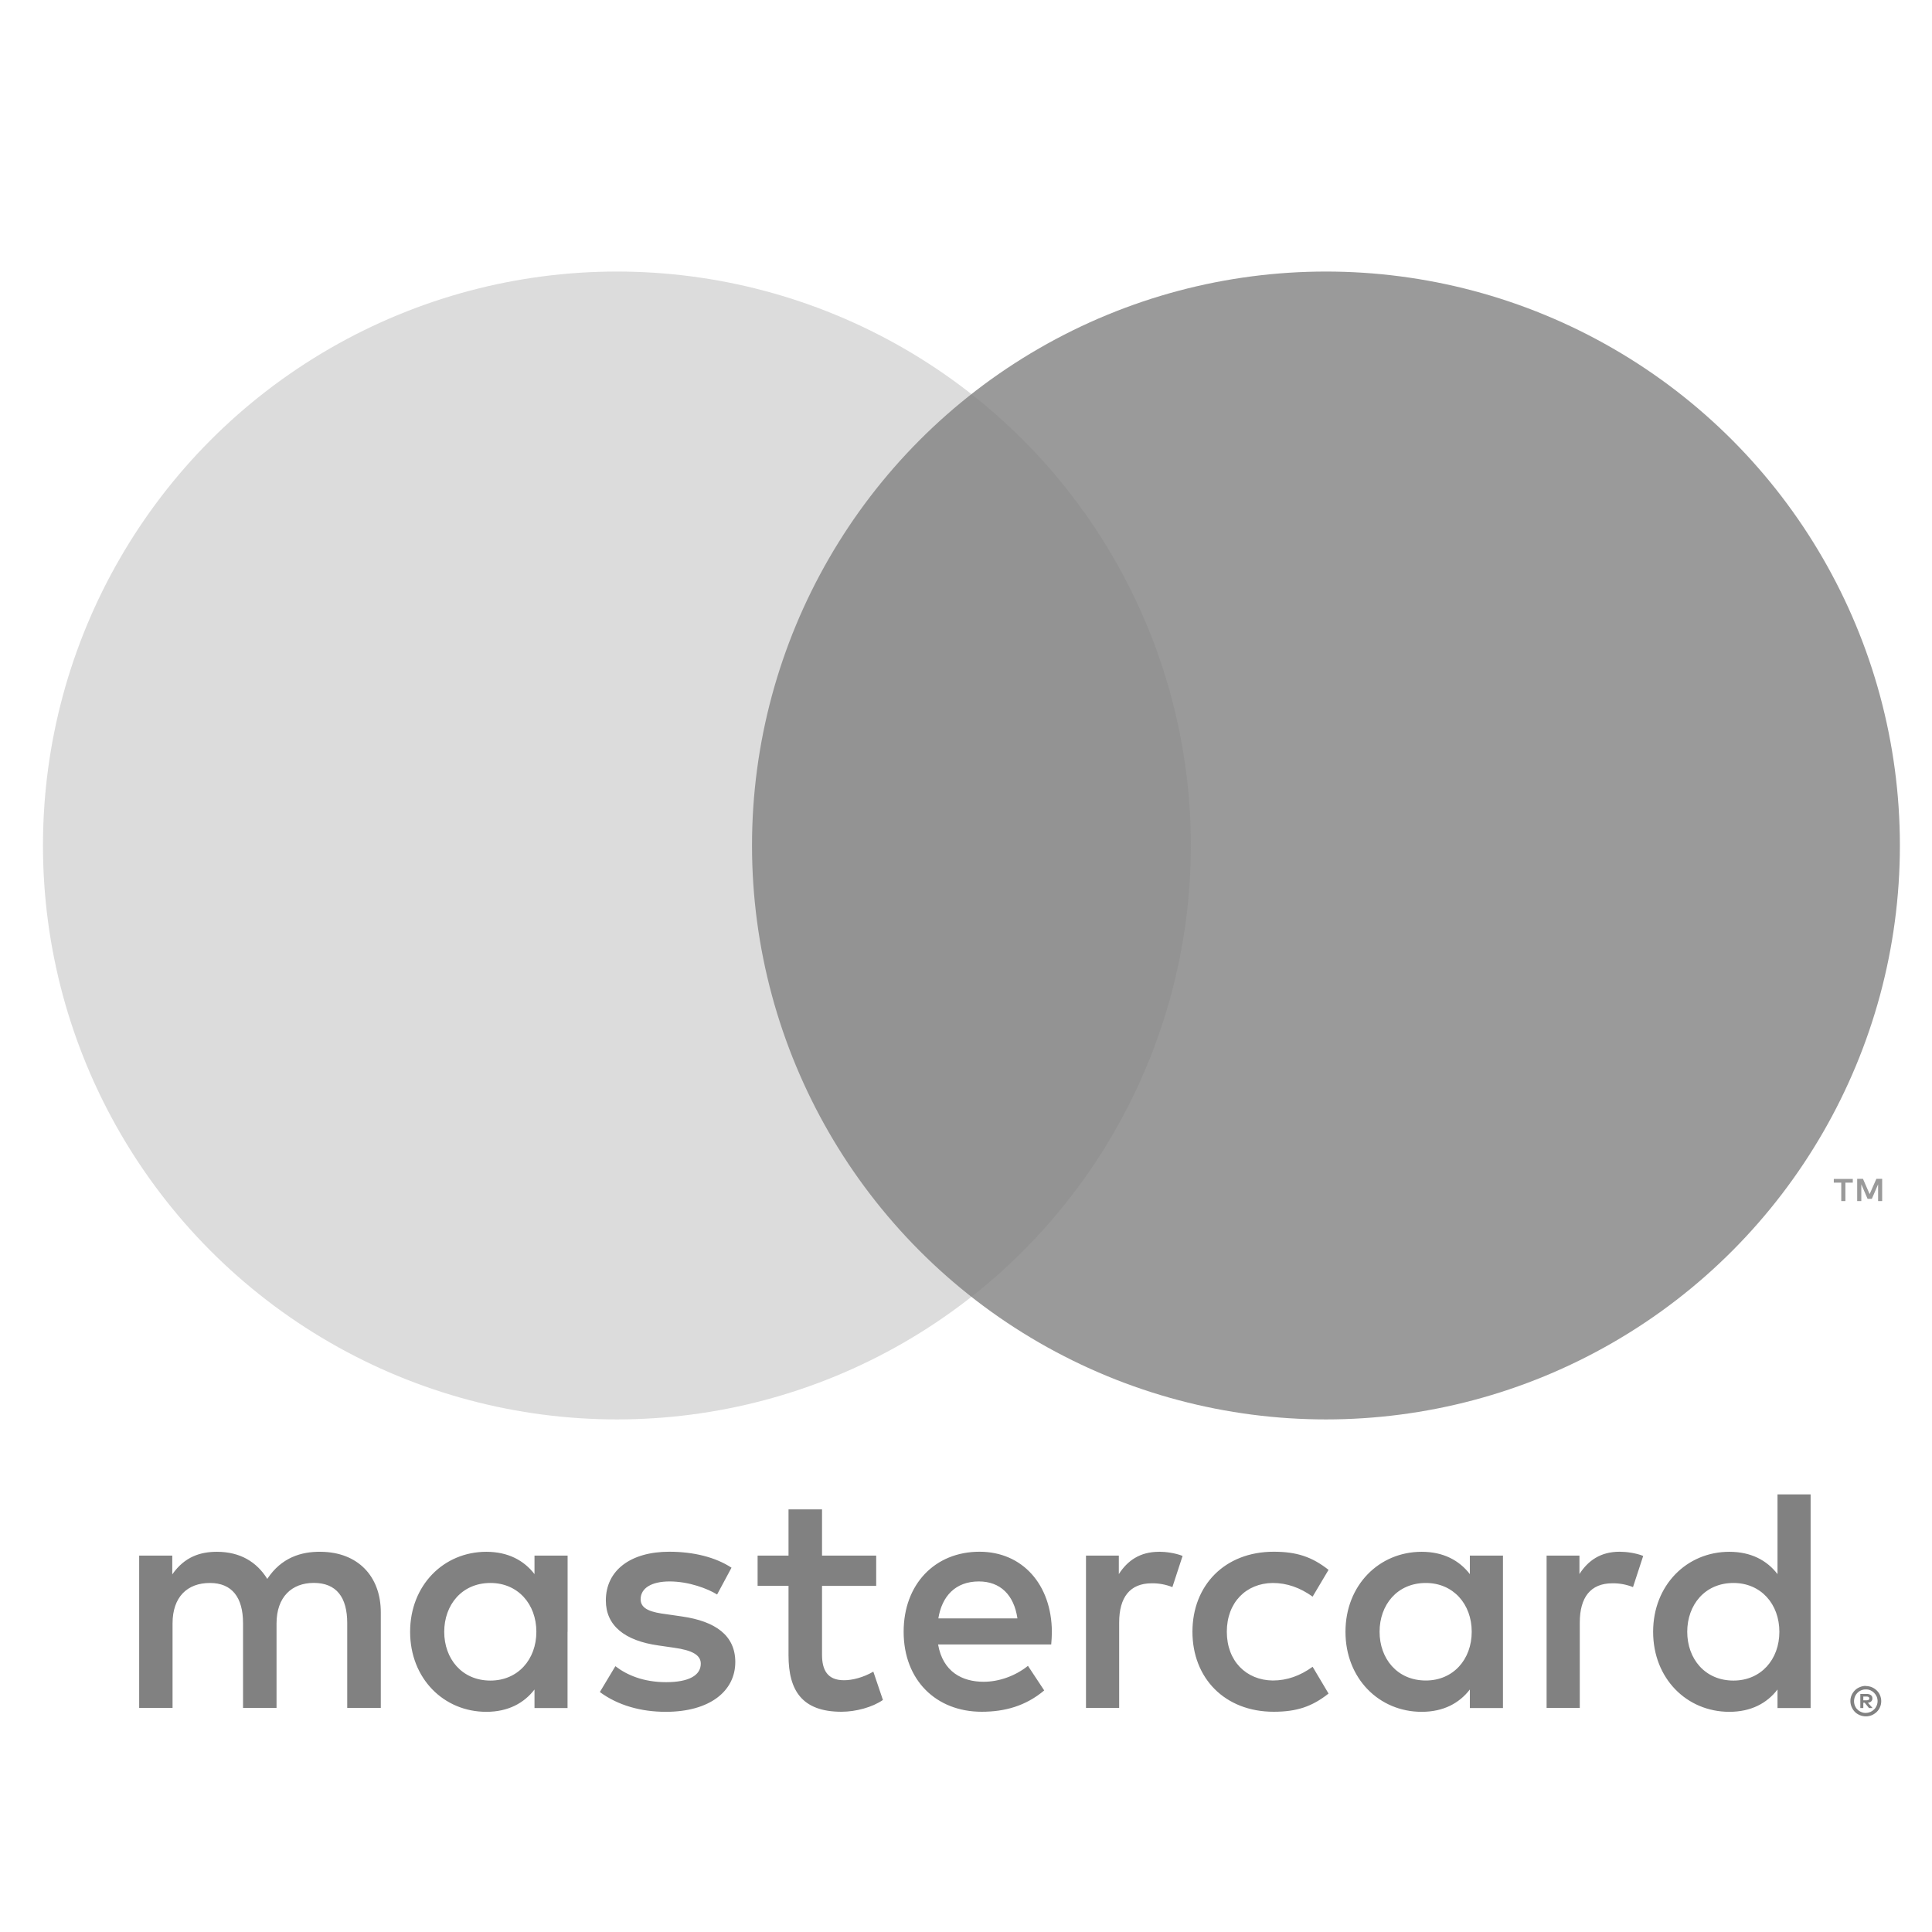 <svg width="29" height="29" viewBox="0 0 29 29" fill="none" xmlns="http://www.w3.org/2000/svg">
<g clip-path="url(#clip0_1742_1516)">
<path d="M27.969 25.466V25.522H28.021C28.03 25.522 28.04 25.52 28.049 25.515C28.052 25.513 28.055 25.509 28.056 25.506C28.058 25.502 28.059 25.498 28.059 25.494C28.059 25.49 28.058 25.486 28.056 25.482C28.055 25.478 28.052 25.475 28.049 25.473C28.04 25.468 28.03 25.465 28.021 25.466H27.969V25.466ZM28.021 25.427C28.044 25.426 28.066 25.432 28.084 25.445C28.091 25.451 28.097 25.459 28.101 25.467C28.104 25.476 28.106 25.485 28.105 25.494C28.106 25.503 28.105 25.511 28.101 25.518C28.098 25.526 28.094 25.532 28.088 25.538C28.074 25.55 28.056 25.557 28.038 25.559L28.108 25.638H28.054L27.99 25.559H27.969V25.638H27.924V25.427H28.022L28.021 25.427ZM28.007 25.711C28.031 25.711 28.054 25.706 28.076 25.697C28.096 25.688 28.115 25.675 28.131 25.659C28.148 25.643 28.16 25.624 28.169 25.603C28.188 25.559 28.188 25.509 28.169 25.465C28.16 25.445 28.147 25.426 28.131 25.41C28.115 25.394 28.096 25.381 28.076 25.372C28.054 25.363 28.031 25.358 28.007 25.359C27.983 25.358 27.96 25.363 27.938 25.372C27.916 25.381 27.897 25.393 27.881 25.41C27.856 25.435 27.839 25.467 27.833 25.502C27.826 25.536 27.83 25.572 27.843 25.605C27.852 25.626 27.864 25.645 27.881 25.66C27.897 25.677 27.916 25.689 27.938 25.698C27.96 25.708 27.983 25.712 28.007 25.712M28.007 25.308C28.069 25.308 28.127 25.332 28.171 25.375C28.192 25.395 28.209 25.42 28.22 25.447C28.232 25.475 28.238 25.505 28.238 25.535C28.238 25.566 28.232 25.596 28.22 25.623C28.209 25.651 28.192 25.675 28.171 25.696C28.15 25.716 28.125 25.733 28.098 25.745C28.069 25.757 28.038 25.763 28.007 25.763C27.976 25.763 27.945 25.757 27.916 25.745C27.888 25.733 27.863 25.717 27.842 25.696C27.821 25.674 27.805 25.649 27.793 25.621C27.781 25.593 27.775 25.563 27.775 25.533C27.775 25.503 27.781 25.473 27.793 25.445C27.805 25.418 27.822 25.393 27.843 25.372C27.864 25.351 27.889 25.335 27.917 25.324C27.945 25.312 27.977 25.305 28.008 25.306M6.668 24.494C6.668 24.092 6.931 23.761 7.362 23.761C7.773 23.761 8.051 24.077 8.051 24.494C8.051 24.91 7.773 25.226 7.362 25.226C6.931 25.226 6.668 24.896 6.668 24.494ZM8.52 24.494V23.35H8.023V23.628C7.865 23.422 7.625 23.293 7.3 23.293C6.659 23.293 6.156 23.796 6.156 24.494C6.156 25.193 6.659 25.695 7.3 25.695C7.625 25.695 7.865 25.566 8.023 25.36V25.638H8.519V24.494H8.52ZM25.326 24.494C25.326 24.092 25.589 23.761 26.02 23.761C26.432 23.761 26.709 24.077 26.709 24.494C26.709 24.91 26.432 25.226 26.02 25.226C25.59 25.226 25.326 24.896 25.326 24.494ZM27.178 24.494V22.431H26.681V23.628C26.523 23.422 26.284 23.293 25.958 23.293C25.317 23.293 24.814 23.796 24.814 24.494C24.814 25.193 25.317 25.695 25.958 25.695C26.284 25.695 26.523 25.566 26.681 25.36V25.638H27.178V24.494ZM14.693 23.738C15.014 23.738 15.22 23.939 15.272 24.293H14.085C14.138 23.962 14.339 23.738 14.693 23.738M14.703 23.292C14.033 23.292 13.564 23.78 13.564 24.493C13.564 25.22 14.052 25.694 14.736 25.694C15.081 25.694 15.396 25.608 15.674 25.374L15.43 25.005C15.239 25.158 14.994 25.244 14.765 25.244C14.444 25.244 14.153 25.096 14.081 24.684H15.779C15.784 24.622 15.789 24.56 15.789 24.493C15.784 23.78 15.343 23.292 14.703 23.292M20.708 24.493C20.708 24.091 20.971 23.761 21.402 23.761C21.813 23.761 22.091 24.077 22.091 24.493C22.091 24.909 21.813 25.225 21.402 25.225C20.971 25.225 20.708 24.895 20.708 24.493M22.56 24.493V23.35H22.063V23.628C21.904 23.422 21.666 23.293 21.34 23.293C20.699 23.293 20.196 23.796 20.196 24.494C20.196 25.193 20.699 25.695 21.34 25.695C21.666 25.695 21.904 25.566 22.063 25.36V25.638H22.56V24.494L22.56 24.493ZM17.899 24.493C17.899 25.187 18.382 25.694 19.119 25.694C19.464 25.694 19.694 25.617 19.942 25.421L19.703 25.019C19.516 25.154 19.32 25.225 19.104 25.225C18.706 25.22 18.415 24.933 18.415 24.493C18.415 24.052 18.706 23.765 19.104 23.761C19.319 23.761 19.515 23.832 19.703 23.966L19.942 23.564C19.693 23.368 19.463 23.292 19.119 23.292C18.382 23.292 17.899 23.799 17.899 24.493ZM24.311 23.292C24.024 23.292 23.837 23.426 23.708 23.627V23.35H23.215V25.637H23.713V24.355C23.713 23.976 23.876 23.766 24.201 23.766C24.308 23.764 24.413 23.784 24.512 23.823L24.665 23.355C24.555 23.311 24.412 23.292 24.311 23.292M10.979 23.531C10.74 23.374 10.41 23.292 10.046 23.292C9.467 23.292 9.094 23.57 9.094 24.024C9.094 24.397 9.371 24.627 9.883 24.699L10.118 24.733C10.391 24.771 10.519 24.843 10.519 24.972C10.519 25.149 10.338 25.25 9.998 25.25C9.654 25.25 9.405 25.14 9.237 25.01L9.004 25.398C9.276 25.599 9.621 25.695 9.994 25.695C10.654 25.695 11.037 25.384 11.037 24.948C11.037 24.546 10.736 24.336 10.238 24.264L10.004 24.23C9.788 24.203 9.616 24.159 9.616 24.006C9.616 23.839 9.779 23.738 10.051 23.738C10.343 23.738 10.626 23.848 10.764 23.934L10.98 23.532L10.979 23.531ZM17.397 23.293C17.11 23.293 16.923 23.427 16.794 23.628V23.35H16.301V25.637H16.799V24.355C16.799 23.976 16.961 23.766 17.287 23.766C17.393 23.764 17.499 23.784 17.598 23.823L17.751 23.355C17.641 23.311 17.497 23.292 17.396 23.292M13.152 23.35H12.339V22.656H11.836V23.35H11.372V23.804H11.836V24.848C11.836 25.378 12.042 25.694 12.631 25.694C12.846 25.694 13.095 25.627 13.253 25.517L13.109 25.092C12.961 25.178 12.798 25.221 12.669 25.221C12.42 25.221 12.339 25.068 12.339 24.838V23.805H13.152V23.35ZM5.716 25.637V24.202C5.716 23.661 5.372 23.298 4.816 23.293C4.524 23.288 4.223 23.379 4.012 23.7C3.854 23.446 3.606 23.293 3.256 23.293C3.012 23.293 2.773 23.364 2.586 23.632V23.35H2.089V25.637H2.59V24.369C2.59 23.971 2.811 23.761 3.151 23.761C3.481 23.761 3.648 23.976 3.648 24.364V25.637H4.151V24.368C4.151 23.971 4.38 23.76 4.71 23.76C5.05 23.76 5.212 23.976 5.212 24.363V25.636L5.716 25.637Z" fill="#818181"/>
<path d="M28.252 18.029V17.695H28.165L28.064 17.924L27.964 17.695H27.877V18.029H27.939V17.777L28.033 17.995H28.097L28.191 17.777V18.029H28.253H28.252ZM27.7 18.029V17.752H27.811V17.696H27.526V17.752H27.638V18.029H27.699H27.7Z" fill="#9A9A9A"/>
<circle opacity="0.8" cx="19.903" cy="12.691" r="8.615" fill="#818181"/>
<circle opacity="0.28" cx="9.26" cy="12.691" r="8.615" fill="#818181"/>
</g>
<defs>
<clipPath id="clip0_1742_1516">
<rect width="27.872" height="27.872" fill="white" transform="translate(0.645 0.982)"/>
</clipPath>
</defs>
</svg>
